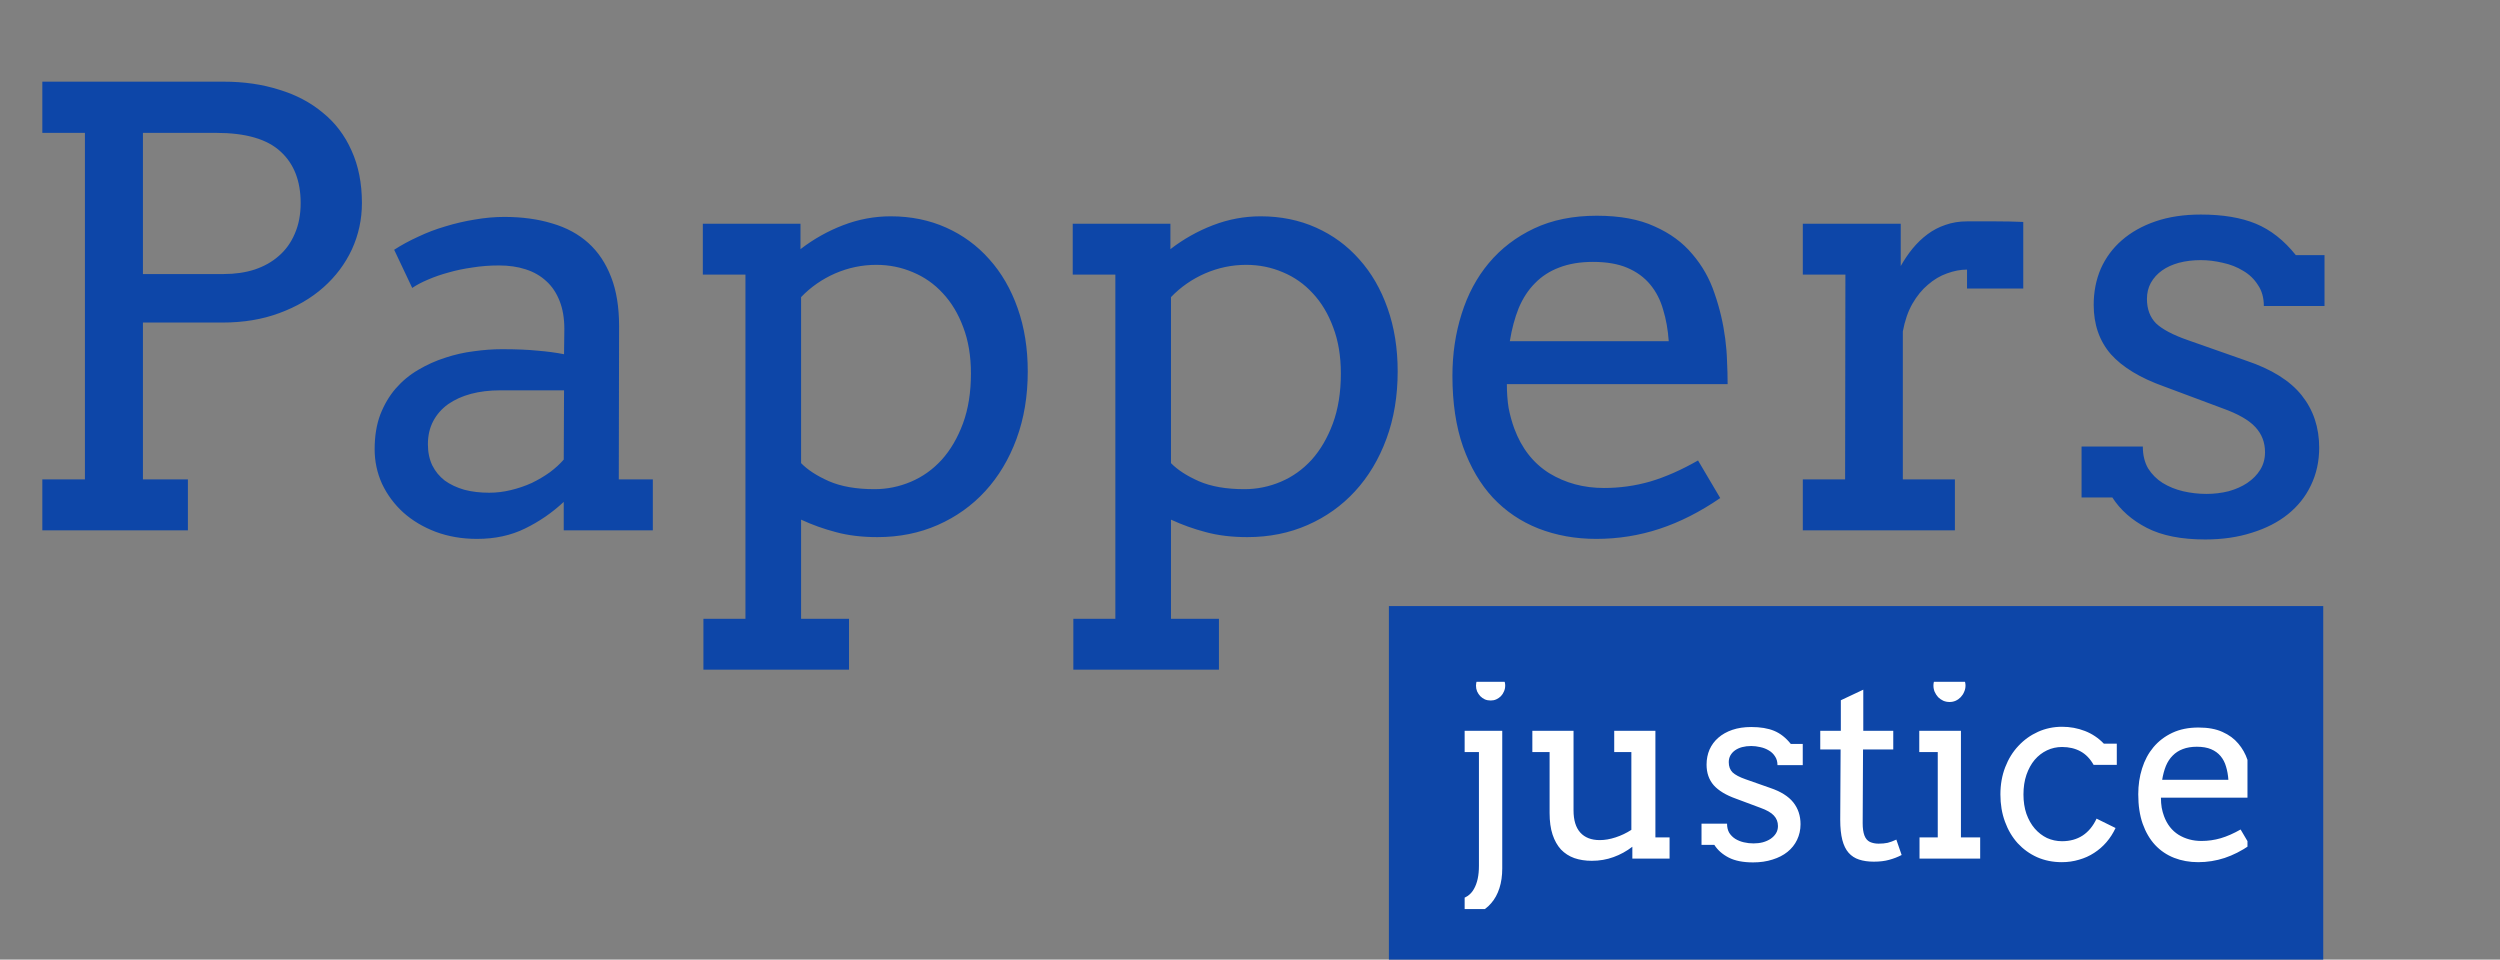 <?xml version="1.0" encoding="UTF-8"?>
<svg xmlns="http://www.w3.org/2000/svg" width="99" height="38" viewBox="0 0 99 38" fill="none">
  <rect x="0" y="0" width="99" height="38" fill="#808080" stroke="none"/>
  <path d="M92 24H55V38H92V24Z" fill="#0D46A8"></path>
  <g clip-path="url(#clip0_2141_171)">
    <path d="M57.849 28.941H59.489V34.391C59.489 34.68 59.452 34.941 59.377 35.172C59.302 35.406 59.193 35.605 59.05 35.768C58.91 35.934 58.737 36.062 58.532 36.153C58.327 36.245 58.093 36.293 57.829 36.3L57.736 35.621C58.026 35.579 58.236 35.44 58.366 35.206C58.5 34.975 58.566 34.669 58.566 34.288V29.781H57.849V28.941ZM58.449 27.149C58.449 27.071 58.464 26.998 58.493 26.93C58.526 26.861 58.568 26.801 58.62 26.749C58.672 26.697 58.732 26.656 58.801 26.627C58.872 26.594 58.949 26.578 59.03 26.578C59.108 26.578 59.182 26.594 59.25 26.627C59.322 26.656 59.383 26.697 59.435 26.749C59.488 26.801 59.528 26.861 59.558 26.93C59.59 26.998 59.606 27.071 59.606 27.149C59.606 27.231 59.59 27.307 59.558 27.379C59.528 27.451 59.488 27.514 59.435 27.569C59.383 27.621 59.322 27.664 59.25 27.696C59.182 27.726 59.108 27.74 59.03 27.74C58.949 27.74 58.872 27.726 58.801 27.696C58.732 27.664 58.672 27.621 58.62 27.569C58.568 27.514 58.526 27.451 58.493 27.379C58.464 27.307 58.449 27.231 58.449 27.149ZM63.923 28.941H65.554V33.16H66.115V34H64.641V33.531C64.413 33.707 64.164 33.844 63.894 33.941C63.627 34.039 63.34 34.088 63.034 34.088C62.78 34.088 62.549 34.052 62.341 33.98C62.136 33.906 61.96 33.792 61.813 33.639C61.67 33.482 61.56 33.285 61.481 33.048C61.403 32.81 61.364 32.527 61.364 32.198V29.781H60.681V28.941H62.312V32.091C62.312 32.478 62.401 32.771 62.58 32.97C62.759 33.168 63.016 33.268 63.352 33.268C63.55 33.268 63.758 33.232 63.977 33.16C64.198 33.089 64.406 32.989 64.602 32.862V29.781H63.923V28.941ZM70.388 30.299C70.388 30.162 70.355 30.047 70.29 29.952C70.228 29.855 70.147 29.776 70.046 29.718C69.945 29.656 69.833 29.612 69.709 29.586C69.585 29.557 69.465 29.542 69.348 29.542C69.217 29.542 69.097 29.557 68.986 29.586C68.879 29.615 68.786 29.658 68.708 29.713C68.63 29.768 68.568 29.837 68.522 29.918C68.48 29.996 68.459 30.084 68.459 30.182C68.459 30.351 68.509 30.486 68.61 30.587C68.715 30.685 68.887 30.776 69.128 30.86L70.1 31.202C70.516 31.342 70.821 31.533 71.013 31.773C71.205 32.014 71.301 32.302 71.301 32.638C71.301 32.862 71.255 33.069 71.164 33.258C71.076 33.443 70.949 33.603 70.783 33.736C70.62 33.867 70.424 33.967 70.192 34.039C69.961 34.114 69.704 34.151 69.421 34.151C69.027 34.151 68.706 34.088 68.459 33.961C68.212 33.834 68.021 33.666 67.888 33.458H67.38V32.618H68.391C68.391 32.758 68.42 32.879 68.478 32.98C68.54 33.077 68.62 33.157 68.718 33.219C68.819 33.281 68.931 33.326 69.055 33.355C69.182 33.385 69.31 33.399 69.44 33.399C69.567 33.399 69.689 33.385 69.807 33.355C69.924 33.323 70.026 33.277 70.114 33.219C70.205 33.157 70.277 33.084 70.329 32.999C70.381 32.914 70.407 32.818 70.407 32.711C70.407 32.548 70.353 32.41 70.246 32.296C70.142 32.182 69.963 32.079 69.709 31.988L68.742 31.627C68.348 31.487 68.055 31.31 67.863 31.095C67.674 30.877 67.58 30.605 67.58 30.279C67.58 30.064 67.619 29.866 67.697 29.684C67.779 29.501 67.894 29.345 68.044 29.215C68.197 29.081 68.382 28.977 68.601 28.902C68.819 28.828 69.068 28.79 69.348 28.79C69.709 28.79 70.012 28.84 70.256 28.941C70.5 29.042 70.72 29.215 70.915 29.459H71.389V30.299H70.388ZM73.786 28.941H74.973V29.679H73.776L73.762 32.599C73.762 32.797 73.784 32.958 73.83 33.082C73.876 33.206 73.949 33.292 74.05 33.341C74.151 33.386 74.265 33.409 74.392 33.409C74.528 33.409 74.649 33.398 74.753 33.375C74.857 33.349 74.971 33.307 75.095 33.248L75.305 33.858C75.148 33.94 74.984 34.003 74.811 34.049C74.639 34.098 74.436 34.122 74.201 34.122C73.98 34.122 73.786 34.094 73.62 34.039C73.457 33.987 73.319 33.898 73.205 33.77C73.094 33.644 73.011 33.474 72.956 33.263C72.901 33.048 72.873 32.781 72.873 32.462L72.888 29.679H72.082V28.941H72.897V27.73L73.786 27.311V28.941ZM76.003 28.941H77.653V33.16H78.415V34H76.013V33.16H76.735V29.781H76.003V28.941ZM76.564 27.149C76.564 27.065 76.581 26.985 76.613 26.91C76.649 26.832 76.695 26.765 76.75 26.71C76.809 26.651 76.877 26.606 76.955 26.573C77.033 26.537 77.116 26.52 77.204 26.52C77.289 26.52 77.368 26.537 77.443 26.573C77.522 26.606 77.588 26.651 77.644 26.71C77.702 26.765 77.748 26.832 77.78 26.91C77.816 26.985 77.834 27.065 77.834 27.149C77.834 27.237 77.816 27.32 77.78 27.398C77.748 27.477 77.702 27.547 77.644 27.608C77.588 27.667 77.522 27.714 77.443 27.75C77.368 27.783 77.289 27.799 77.204 27.799C77.116 27.799 77.033 27.783 76.955 27.75C76.877 27.714 76.809 27.667 76.75 27.608C76.695 27.547 76.649 27.477 76.613 27.398C76.581 27.32 76.564 27.237 76.564 27.149ZM82.907 30.289C82.77 30.045 82.596 29.866 82.385 29.752C82.176 29.638 81.934 29.581 81.657 29.581C81.446 29.581 81.247 29.625 81.061 29.713C80.876 29.801 80.713 29.926 80.573 30.089C80.436 30.252 80.328 30.45 80.246 30.685C80.168 30.916 80.129 31.174 80.129 31.461C80.129 31.744 80.168 32 80.246 32.227C80.328 32.455 80.438 32.651 80.578 32.813C80.718 32.973 80.879 33.097 81.061 33.185C81.247 33.269 81.446 33.312 81.657 33.312C81.97 33.312 82.242 33.237 82.473 33.087C82.704 32.934 82.888 32.711 83.024 32.418L83.776 32.789C83.679 32.997 83.558 33.185 83.415 33.351C83.272 33.517 83.109 33.658 82.927 33.775C82.748 33.893 82.549 33.982 82.331 34.044C82.116 34.109 81.888 34.142 81.647 34.142C81.296 34.142 80.97 34.077 80.671 33.946C80.375 33.813 80.118 33.627 79.899 33.39C79.685 33.152 79.517 32.869 79.397 32.54C79.276 32.211 79.216 31.852 79.216 31.461C79.216 31.07 79.279 30.711 79.406 30.382C79.533 30.053 79.707 29.771 79.929 29.537C80.15 29.299 80.409 29.114 80.705 28.98C81.001 28.847 81.319 28.78 81.657 28.78C81.976 28.78 82.277 28.836 82.561 28.946C82.847 29.057 83.098 29.225 83.312 29.449H83.825V30.289H82.907ZM85.573 31.588C85.573 31.731 85.583 31.863 85.603 31.983C85.625 32.101 85.656 32.213 85.695 32.32C85.816 32.646 86.008 32.892 86.272 33.058C86.538 33.22 86.84 33.302 87.175 33.302C87.439 33.302 87.694 33.266 87.941 33.194C88.192 33.12 88.454 33.004 88.728 32.848L89.094 33.468C88.762 33.696 88.428 33.865 88.093 33.976C87.757 34.086 87.409 34.142 87.048 34.142C86.706 34.142 86.389 34.085 86.096 33.971C85.806 33.857 85.555 33.688 85.344 33.463C85.135 33.238 84.971 32.958 84.851 32.623C84.733 32.288 84.675 31.897 84.675 31.451C84.675 31.09 84.725 30.75 84.826 30.431C84.927 30.108 85.077 29.828 85.275 29.591C85.477 29.35 85.726 29.16 86.022 29.02C86.319 28.88 86.664 28.81 87.058 28.81C87.439 28.81 87.756 28.868 88.01 28.985C88.267 29.099 88.475 29.252 88.635 29.444C88.797 29.633 88.92 29.85 89.001 30.094C89.086 30.338 89.144 30.587 89.177 30.841C89.193 30.965 89.203 31.09 89.206 31.217C89.213 31.344 89.216 31.467 89.216 31.588H85.573ZM86.994 29.571C86.783 29.571 86.597 29.602 86.438 29.664C86.281 29.723 86.148 29.809 86.037 29.923C85.926 30.034 85.837 30.17 85.769 30.333C85.704 30.496 85.655 30.678 85.622 30.88H88.244C88.231 30.691 88.2 30.517 88.151 30.357C88.106 30.198 88.034 30.06 87.936 29.942C87.839 29.825 87.713 29.734 87.561 29.669C87.408 29.604 87.219 29.571 86.994 29.571Z" fill="white"></path>
  </g>
  <path d="M1.676 3.234H8.859C9.656 3.234 10.387 3.34 11.051 3.551C11.723 3.754 12.301 4.059 12.785 4.465C13.277 4.863 13.656 5.363 13.922 5.965C14.195 6.566 14.332 7.258 14.332 8.039C14.332 8.687 14.199 9.301 13.934 9.879C13.668 10.449 13.293 10.949 12.809 11.379C12.324 11.809 11.742 12.148 11.062 12.398C10.391 12.648 9.641 12.773 8.812 12.773H5.66V18.984H7.441V21H1.676V18.984H3.363V5.262H1.676V3.234ZM5.66 5.262V10.852H8.859C9.305 10.852 9.711 10.793 10.078 10.676C10.453 10.551 10.773 10.371 11.039 10.137C11.312 9.902 11.523 9.609 11.672 9.258C11.828 8.906 11.906 8.5 11.906 8.039C11.906 7.164 11.641 6.484 11.109 6C10.578 5.508 9.73 5.262 8.566 5.262H5.66ZM22.324 19.875C21.863 20.305 21.352 20.656 20.789 20.93C20.234 21.203 19.602 21.34 18.891 21.34C18.297 21.34 17.75 21.246 17.25 21.059C16.758 20.871 16.332 20.617 15.973 20.297C15.613 19.969 15.332 19.59 15.129 19.16C14.934 18.73 14.836 18.273 14.836 17.789C14.836 17.273 14.91 16.816 15.059 16.418C15.215 16.02 15.418 15.676 15.668 15.387C15.926 15.09 16.223 14.844 16.559 14.648C16.902 14.445 17.258 14.285 17.625 14.168C18 14.043 18.379 13.957 18.762 13.91C19.152 13.855 19.523 13.828 19.875 13.828C20.438 13.828 20.91 13.848 21.293 13.887C21.676 13.918 22.023 13.965 22.336 14.027L22.348 13.031C22.348 12.602 22.285 12.23 22.16 11.918C22.035 11.598 21.859 11.336 21.633 11.133C21.406 10.922 21.133 10.766 20.812 10.664C20.5 10.562 20.148 10.512 19.758 10.512C19.391 10.512 19.039 10.539 18.703 10.594C18.367 10.641 18.051 10.707 17.754 10.793C17.465 10.871 17.195 10.965 16.945 11.074C16.703 11.176 16.496 11.285 16.324 11.402L15.609 9.891C15.898 9.703 16.215 9.531 16.559 9.375C16.902 9.211 17.262 9.074 17.637 8.965C18.02 8.848 18.406 8.758 18.797 8.695C19.195 8.625 19.586 8.59 19.969 8.59C20.672 8.59 21.305 8.676 21.867 8.848C22.43 9.012 22.906 9.27 23.297 9.621C23.688 9.973 23.988 10.422 24.199 10.969C24.41 11.508 24.516 12.156 24.516 12.914L24.504 18.984H25.852V21H22.324V19.875ZM19.371 19.512C19.66 19.512 19.949 19.477 20.238 19.406C20.527 19.336 20.801 19.242 21.059 19.125C21.316 19 21.555 18.859 21.773 18.703C21.992 18.539 22.176 18.371 22.324 18.199L22.336 15.457H19.805C19.383 15.457 18.996 15.504 18.645 15.598C18.301 15.691 18 15.828 17.742 16.008C17.492 16.188 17.297 16.41 17.156 16.676C17.016 16.941 16.945 17.246 16.945 17.59C16.945 17.91 17.004 18.191 17.121 18.434C17.238 18.668 17.402 18.867 17.613 19.031C17.832 19.188 18.09 19.309 18.387 19.395C18.684 19.473 19.012 19.512 19.371 19.512ZM27.832 8.859H31.699V9.867C32.215 9.469 32.777 9.152 33.387 8.918C33.996 8.684 34.625 8.566 35.273 8.566C36.07 8.566 36.801 8.715 37.465 9.012C38.129 9.309 38.699 9.727 39.176 10.266C39.66 10.805 40.035 11.453 40.301 12.211C40.566 12.961 40.699 13.793 40.699 14.707C40.699 15.684 40.551 16.574 40.254 17.379C39.957 18.184 39.543 18.875 39.012 19.453C38.488 20.023 37.863 20.469 37.137 20.789C36.41 21.109 35.613 21.27 34.746 21.27C34.129 21.27 33.578 21.203 33.094 21.07C32.617 20.945 32.16 20.781 31.723 20.578V24.504H33.621V26.52H27.855V24.504H29.52V10.875H27.832V8.859ZM34.699 10.488C34.137 10.488 33.594 10.602 33.07 10.828C32.555 11.055 32.105 11.367 31.723 11.766V18.34C31.98 18.605 32.348 18.844 32.824 19.055C33.309 19.266 33.91 19.371 34.629 19.371C35.129 19.371 35.609 19.273 36.07 19.078C36.531 18.883 36.938 18.594 37.289 18.211C37.641 17.82 37.922 17.34 38.133 16.77C38.344 16.199 38.449 15.539 38.449 14.789C38.449 14.102 38.348 13.492 38.145 12.961C37.949 12.43 37.68 11.98 37.336 11.613C37 11.246 36.605 10.969 36.152 10.781C35.699 10.586 35.215 10.488 34.699 10.488ZM42.48 8.859H46.348V9.867C46.863 9.469 47.426 9.152 48.035 8.918C48.645 8.684 49.273 8.566 49.922 8.566C50.719 8.566 51.449 8.715 52.113 9.012C52.777 9.309 53.348 9.727 53.824 10.266C54.309 10.805 54.684 11.453 54.949 12.211C55.215 12.961 55.348 13.793 55.348 14.707C55.348 15.684 55.199 16.574 54.902 17.379C54.605 18.184 54.191 18.875 53.66 19.453C53.137 20.023 52.512 20.469 51.785 20.789C51.059 21.109 50.262 21.27 49.395 21.27C48.777 21.27 48.227 21.203 47.742 21.07C47.266 20.945 46.809 20.781 46.371 20.578V24.504H48.27V26.52H42.504V24.504H44.168V10.875H42.48V8.859ZM49.348 10.488C48.785 10.488 48.242 10.602 47.719 10.828C47.203 11.055 46.754 11.367 46.371 11.766V18.34C46.629 18.605 46.996 18.844 47.473 19.055C47.957 19.266 48.559 19.371 49.277 19.371C49.777 19.371 50.258 19.273 50.719 19.078C51.18 18.883 51.586 18.594 51.938 18.211C52.289 17.82 52.57 17.34 52.781 16.77C52.992 16.199 53.098 15.539 53.098 14.789C53.098 14.102 52.996 13.492 52.793 12.961C52.598 12.43 52.328 11.98 51.984 11.613C51.648 11.246 51.254 10.969 50.801 10.781C50.348 10.586 49.863 10.488 49.348 10.488ZM59.672 15.211C59.672 15.555 59.695 15.871 59.742 16.16C59.797 16.441 59.871 16.711 59.965 16.969C60.254 17.75 60.715 18.34 61.348 18.738C61.988 19.129 62.711 19.324 63.516 19.324C64.148 19.324 64.762 19.238 65.356 19.066C65.957 18.887 66.586 18.609 67.242 18.234L68.121 19.723C67.324 20.27 66.523 20.676 65.719 20.941C64.914 21.207 64.078 21.34 63.211 21.34C62.391 21.34 61.629 21.203 60.926 20.93C60.23 20.656 59.629 20.25 59.121 19.711C58.621 19.172 58.227 18.5 57.938 17.695C57.656 16.891 57.516 15.953 57.516 14.883C57.516 14.016 57.637 13.199 57.879 12.434C58.121 11.66 58.48 10.988 58.957 10.418C59.441 9.84 60.039 9.383 60.75 9.047C61.461 8.711 62.289 8.543 63.234 8.543C64.148 8.543 64.91 8.684 65.519 8.965C66.137 9.238 66.637 9.605 67.019 10.066C67.41 10.52 67.703 11.039 67.898 11.625C68.102 12.211 68.242 12.809 68.32 13.418C68.359 13.715 68.383 14.016 68.391 14.32C68.406 14.625 68.414 14.922 68.414 15.211H59.672ZM63.082 10.371C62.574 10.371 62.129 10.445 61.746 10.594C61.371 10.734 61.051 10.941 60.785 11.215C60.52 11.48 60.305 11.809 60.141 12.199C59.984 12.59 59.867 13.027 59.789 13.512H66.082C66.051 13.059 65.977 12.641 65.859 12.258C65.75 11.875 65.578 11.543 65.344 11.262C65.109 10.98 64.809 10.762 64.441 10.605C64.074 10.449 63.621 10.371 63.082 10.371ZM80.121 11.426H77.894V10.676C77.637 10.676 77.371 10.727 77.098 10.828C76.832 10.922 76.582 11.07 76.348 11.273C76.113 11.469 75.906 11.723 75.727 12.035C75.555 12.34 75.43 12.703 75.352 13.125V18.984H77.414V21H71.391V18.984H73.066L73.078 10.875H71.391V8.859H75.269V10.535C75.41 10.285 75.566 10.055 75.738 9.844C75.918 9.625 76.113 9.438 76.324 9.281C76.543 9.117 76.781 8.992 77.039 8.906C77.305 8.812 77.59 8.766 77.894 8.766C78.301 8.766 78.684 8.766 79.043 8.766C79.402 8.766 79.762 8.773 80.121 8.789V11.426ZM89.648 12.117C89.648 11.789 89.57 11.512 89.414 11.285C89.266 11.051 89.07 10.863 88.828 10.723C88.586 10.574 88.316 10.469 88.019 10.406C87.723 10.336 87.434 10.301 87.152 10.301C86.84 10.301 86.551 10.336 86.285 10.406C86.027 10.477 85.805 10.578 85.617 10.711C85.43 10.844 85.281 11.008 85.172 11.203C85.07 11.391 85.019 11.602 85.019 11.836C85.019 12.242 85.141 12.566 85.383 12.809C85.633 13.043 86.047 13.262 86.625 13.465L88.957 14.285C89.957 14.621 90.688 15.078 91.148 15.656C91.609 16.234 91.84 16.926 91.84 17.73C91.84 18.27 91.731 18.766 91.512 19.219C91.301 19.664 90.996 20.047 90.598 20.367C90.207 20.68 89.734 20.922 89.18 21.094C88.625 21.273 88.008 21.363 87.328 21.363C86.383 21.363 85.613 21.211 85.019 20.906C84.426 20.602 83.969 20.199 83.648 19.699H82.43V17.684H84.856C84.856 18.02 84.926 18.309 85.066 18.551C85.215 18.785 85.406 18.977 85.641 19.125C85.883 19.273 86.152 19.383 86.449 19.453C86.754 19.523 87.062 19.559 87.375 19.559C87.68 19.559 87.973 19.523 88.254 19.453C88.535 19.375 88.781 19.266 88.992 19.125C89.211 18.977 89.383 18.801 89.508 18.598C89.633 18.395 89.695 18.164 89.695 17.906C89.695 17.516 89.566 17.184 89.309 16.91C89.059 16.637 88.629 16.391 88.019 16.172L85.699 15.305C84.754 14.969 84.051 14.543 83.59 14.027C83.137 13.504 82.91 12.852 82.91 12.07C82.91 11.555 83.004 11.078 83.191 10.641C83.387 10.203 83.664 9.828 84.023 9.516C84.391 9.195 84.836 8.945 85.359 8.766C85.883 8.586 86.481 8.496 87.152 8.496C88.019 8.496 88.746 8.617 89.332 8.859C89.918 9.102 90.445 9.516 90.914 10.102H92.051V12.117H89.648Z" fill="#0D46A8"></path>
  <defs>
    <clipPath id="clip0_2141_171">
      <rect width="31" height="9" fill="white" transform="translate(58 27)"></rect>
    </clipPath>
  </defs>
</svg>
